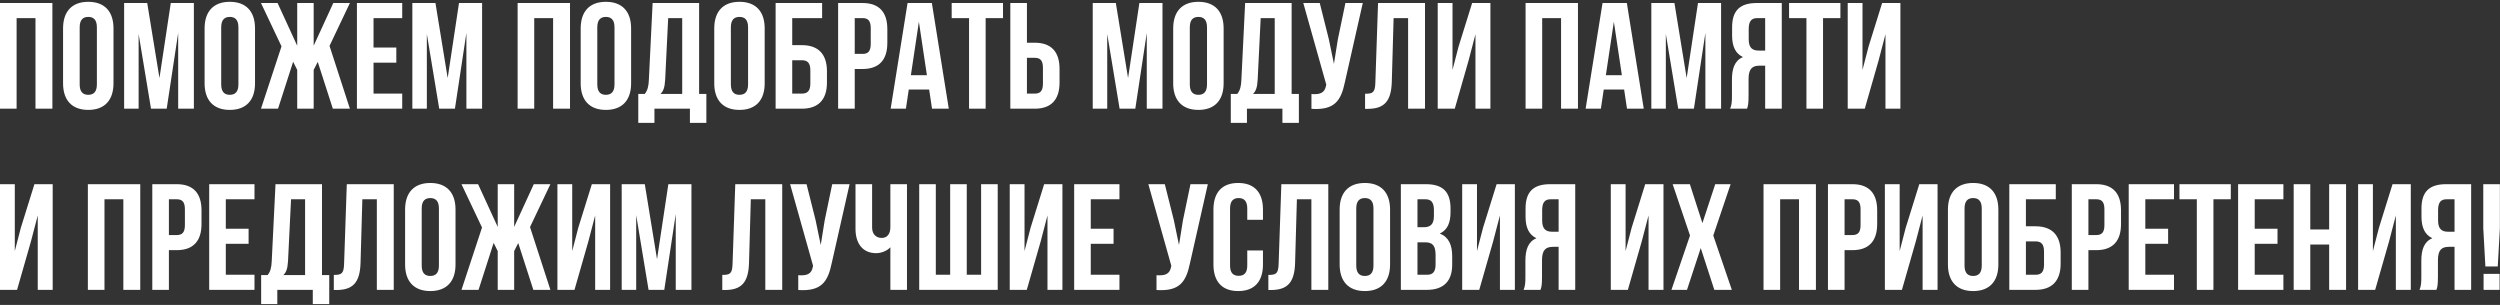 <svg width="828" height="101" viewBox="0 0 828 101" fill="none" xmlns="http://www.w3.org/2000/svg">
<rect x="0" y="0" width="828" height="101" fill="#333333" stroke="none"/>
<path d="M5.5 6H11.75V36H17.35V1H1.41561e-07V36H5.5V6ZM26.388 9.05C26.388 6.55 27.488 5.6 29.238 5.6C30.988 5.6 32.088 6.55 32.088 9.05V27.95C32.088 30.45 30.988 31.4 29.238 31.4C27.488 31.4 26.388 30.45 26.388 27.95V9.05ZM20.888 27.6C20.888 33.2 23.838 36.4 29.238 36.4C34.638 36.4 37.588 33.2 37.588 27.6V9.4C37.588 3.8 34.638 0.6 29.238 0.6C23.838 0.6 20.888 3.8 20.888 9.4V27.6ZM48.762 1H41.112V36H45.912V11.25L50.012 36H55.212L59.012 10.9V36H64.212V1H56.562L52.812 25.85L48.762 1ZM73.263 9.05C73.263 6.55 74.363 5.6 76.113 5.6C77.863 5.6 78.963 6.55 78.963 9.05V27.95C78.963 30.45 77.863 31.4 76.113 31.4C74.363 31.4 73.263 30.45 73.263 27.95V9.05ZM67.763 27.6C67.763 33.2 70.713 36.4 76.113 36.4C81.513 36.4 84.463 33.2 84.463 27.6V9.4C84.463 3.8 81.513 0.6 76.113 0.6C70.713 0.6 67.763 3.8 67.763 9.4V27.6ZM103.887 1H98.437V15.15L91.937 1H86.437L93.237 15.35L86.437 36H92.087L97.087 20.45L98.437 23.15V36H103.887V23.15L105.237 20.5L110.237 36H115.887L109.137 15.2L115.887 1H110.387L103.887 15.15V1ZM123.713 6H133.213V1H118.213V36H133.213V31H123.713V20.75H131.263V15.75H123.713V6ZM144.221 1H136.571V36H141.371V11.25L145.471 36H150.671L154.471 10.9V36H159.671V1H152.021L148.271 25.85L144.221 1ZM176.936 6H183.186V36H188.786V1H171.436V36H176.936V6ZM197.823 9.05C197.823 6.55 198.923 5.6 200.673 5.6C202.423 5.6 203.523 6.55 203.523 9.05V27.95C203.523 30.45 202.423 31.4 200.673 31.4C198.923 31.4 197.823 30.45 197.823 27.95V9.05ZM192.323 27.6C192.323 33.2 195.273 36.4 200.673 36.4C206.073 36.4 209.023 33.2 209.023 27.6V9.4C209.023 3.8 206.073 0.6 200.673 0.6C195.273 0.6 192.323 3.8 192.323 9.4V27.6ZM233.948 40.7V31.1H231.548V1H216.148L214.898 26.55C214.798 28.6 214.498 29.9 213.548 31.1H211.398V40.7H216.748V36H228.498V40.7H233.948ZM221.298 6H225.948V31.1H218.748C219.648 30.25 220.148 29.1 220.298 26.45L221.298 6ZM242.062 9.05C242.062 6.55 243.162 5.6 244.912 5.6C246.662 5.6 247.762 6.55 247.762 9.05V27.95C247.762 30.45 246.662 31.4 244.912 31.4C243.162 31.4 242.062 30.45 242.062 27.95V9.05ZM236.562 27.6C236.562 33.2 239.512 36.4 244.912 36.4C250.312 36.4 253.262 33.2 253.262 27.6V9.4C253.262 3.8 250.312 0.6 244.912 0.6C239.512 0.6 236.562 3.8 236.562 9.4V27.6ZM265.586 36C271.086 36 273.886 32.95 273.886 27.35V23.6C273.886 18 271.086 14.95 265.586 14.95H262.386V6H272.286V1H256.886V36H265.586ZM262.386 31V19.95H265.586C267.336 19.95 268.386 20.75 268.386 23.25V27.7C268.386 30.2 267.336 31 265.586 31H262.386ZM285.688 1H277.588V36H283.088V22.85H285.688C291.188 22.85 293.888 19.8 293.888 14.2V9.65C293.888 4.05 291.188 1 285.688 1ZM285.688 6C287.438 6 288.388 6.8 288.388 9.3V14.55C288.388 17.05 287.438 17.85 285.688 17.85H283.088V6H285.688ZM308.636 1H300.586L294.986 36H300.036L300.986 29.65H307.736L308.686 36H314.236L308.636 1ZM304.336 7.2L306.986 24.9H301.686L304.336 7.2ZM315.197 6H320.947V36H326.447V6H332.197V1H315.197V6ZM342.719 36C348.219 36 350.919 32.95 350.919 27.35V22.8C350.919 17.2 348.219 14.15 342.719 14.15H340.119V1H334.619V36H342.719ZM340.119 31V19.15H342.719C344.469 19.15 345.419 19.95 345.419 22.45V27.7C345.419 30.2 344.469 31 342.719 31H340.119ZM369.563 1H361.913V36H366.713V11.25L370.813 36H376.013L379.813 10.9V36H385.013V1H377.363L373.613 25.85L369.563 1ZM394.064 9.05C394.064 6.55 395.164 5.6 396.914 5.6C398.664 5.6 399.764 6.55 399.764 9.05V27.95C399.764 30.45 398.664 31.4 396.914 31.4C395.164 31.4 394.064 30.45 394.064 27.95V9.05ZM388.564 27.6C388.564 33.2 391.514 36.4 396.914 36.4C402.314 36.4 405.264 33.2 405.264 27.6V9.4C405.264 3.8 402.314 0.6 396.914 0.6C391.514 0.6 388.564 3.8 388.564 9.4V27.6ZM430.188 40.7V31.1H427.788V1H412.388L411.138 26.55C411.038 28.6 410.738 29.9 409.788 31.1H407.638V40.7H412.988V36H424.738V40.7H430.188ZM417.538 6H422.188V31.1H414.988C415.888 30.25 416.388 29.1 416.538 26.45L417.538 6ZM451.352 1H445.602L443.102 13L441.802 21.15L440.102 12.95L437.102 1H431.652L439.252 28L439.202 28.3C438.752 30.85 437.152 31.35 434.352 31.15V36.05C442.002 36.55 444.152 33.4 445.452 27.1L451.352 1ZM452.112 36.05H452.962C458.462 36.05 460.762 33.55 460.962 27.15L461.562 6H466.362V36H471.962V1H456.412L455.512 27.45C455.412 30.7 454.612 31.05 452.112 31.05V36.05ZM486.422 19.95L488.672 11.35V36H493.622V1H487.572L483.072 15.45L481.072 23.15V1H476.172V36H481.822L486.422 19.95ZM510.773 6H517.023V36H522.623V1H505.273V36H510.773V6ZM538.811 1H530.761L525.161 36H530.211L531.161 29.65H537.911L538.861 36H544.411L538.811 1ZM534.511 7.2L537.161 24.9H531.861L534.511 7.2ZM554.573 1H546.923V36H551.723V11.25L555.823 36H561.023L564.823 10.9V36H570.023V1H562.373L558.623 25.85L554.573 1ZM578.623 36C578.923 35.1 579.123 34.55 579.123 31.7V26.2C579.123 22.95 580.223 21.75 582.723 21.75H584.623V36H590.123V1H581.823C576.123 1 573.673 3.65 573.673 9.05V11.8C573.673 15.4 574.823 17.75 577.273 18.9C574.523 20.05 573.623 22.7 573.623 26.35V31.75C573.623 33.45 573.573 34.7 573.023 36H578.623ZM584.623 6V16.75H582.473C580.423 16.75 579.173 15.85 579.173 13.05V9.6C579.173 7.1 580.023 6 581.973 6H584.623ZM592.541 6H598.291V36H603.791V6H609.541V1H592.541V6ZM622.213 19.95L624.463 11.35V36H629.413V1H623.363L618.863 15.45L616.863 23.15V1H611.963V36H617.613L622.213 19.95ZM10.25 79.95L12.5 71.35V96H17.45V61H11.4L6.9 75.45L4.9 83.15V61H1.41561e-07V96H5.65L10.25 79.95ZM34.602 66H40.852V96H46.452V61H29.102V96H34.602V66ZM58.539 61H50.44V96H55.94V82.85H58.539C64.04 82.85 66.74 79.8 66.74 74.2V69.65C66.74 64.05 64.04 61 58.539 61ZM58.539 66C60.289 66 61.239 66.8 61.239 69.3V74.55C61.239 77.05 60.289 77.85 58.539 77.85H55.94V66H58.539ZM74.787 66H84.287V61H69.287V96H84.287V91H74.787V80.75H82.337V75.75H74.787V66ZM109.045 100.7V91.1H106.645V61H91.245L89.995 86.55C89.895 88.6 89.595 89.9 88.645 91.1H86.495V100.7H91.845V96H103.595V100.7H109.045ZM96.395 66H101.045V91.1H93.845C94.745 90.25 95.245 89.1 95.395 86.45L96.395 66ZM110.559 96.05H111.409C116.909 96.05 119.209 93.55 119.409 87.15L120.009 66H124.809V96H130.409V61H114.859L113.959 87.45C113.859 90.7 113.059 91.05 110.559 91.05V96.05ZM139.669 69.05C139.669 66.55 140.769 65.6 142.519 65.6C144.269 65.6 145.369 66.55 145.369 69.05V87.95C145.369 90.45 144.269 91.4 142.519 91.4C140.769 91.4 139.669 90.45 139.669 87.95V69.05ZM134.169 87.6C134.169 93.2 137.119 96.4 142.519 96.4C147.919 96.4 150.869 93.2 150.869 87.6V69.4C150.869 63.8 147.919 60.6 142.519 60.6C137.119 60.6 134.169 63.8 134.169 69.4V87.6ZM170.293 61H164.843V75.15L158.343 61H152.843L159.643 75.35L152.843 96H158.493L163.493 80.45L164.843 83.15V96H170.293V83.15L171.643 80.5L176.643 96H182.293L175.543 75.2L182.293 61H176.793L170.293 75.15V61ZM194.869 79.95L197.119 71.35V96H202.069V61H196.019L191.519 75.45L189.519 83.15V61H184.619V96H190.269L194.869 79.95ZM213.557 61H205.907V96H210.707V71.25L214.807 96H220.007L223.807 70.9V96H229.007V61H221.357L217.607 85.85L213.557 61ZM239.221 96.05H240.071C245.571 96.05 247.871 93.55 248.071 87.15L248.671 66H253.471V96H259.071V61H243.521L242.621 87.45C242.521 90.7 241.721 91.05 239.221 91.05V96.05ZM281.381 61H275.631L273.131 73L271.831 81.15L270.131 72.95L267.131 61H261.681L269.281 88L269.231 88.3C268.781 90.85 267.181 91.35 264.381 91.15V96.05C272.031 96.55 274.181 93.4 275.481 87.1L281.381 61ZM294.891 61V75.2C294.891 77.55 293.791 78.8 292.041 78.8C290.291 78.8 288.841 77.7 288.841 75.35V61H283.341V75.8C283.341 80.6 285.691 83.85 290.191 83.85C291.691 83.85 293.691 83.2 294.891 81.9V96H300.391V61H294.891ZM330.443 96V61H324.943V91H320.193V61H314.693V91H309.943V61H304.443V96H330.443ZM344.674 79.95L346.924 71.35V96H351.874V61H345.824L341.324 75.45L339.324 83.15V61H334.424V96H340.074L344.674 79.95ZM361.262 66H370.762V61H355.762V96H370.762V91H361.262V80.75H368.812V75.75H361.262V66ZM400.034 61H394.284L391.784 73L390.484 81.15L388.784 72.95L385.784 61H380.334L387.934 88L387.884 88.3C387.434 90.85 385.834 91.35 383.034 91.15V96.05C390.684 96.55 392.834 93.4 394.134 87.1L400.034 61ZM413.094 82.95V87.95C413.094 90.45 411.994 91.35 410.244 91.35C408.494 91.35 407.394 90.45 407.394 87.95V69.05C407.394 66.55 408.494 65.6 410.244 65.6C411.994 65.6 413.094 66.55 413.094 69.05V72.8H418.294V69.4C418.294 63.8 415.494 60.6 410.094 60.6C404.694 60.6 401.894 63.8 401.894 69.4V87.6C401.894 93.2 404.694 96.4 410.094 96.4C415.494 96.4 418.294 93.2 418.294 87.6V82.95H413.094ZM420.081 96.05H420.931C426.431 96.05 428.731 93.55 428.931 87.15L429.531 66H434.331V96H439.931V61H424.381L423.481 87.45C423.381 90.7 422.581 91.05 420.081 91.05V96.05ZM449.191 69.05C449.191 66.55 450.291 65.6 452.041 65.6C453.791 65.6 454.891 66.55 454.891 69.05V87.95C454.891 90.45 453.791 91.4 452.041 91.4C450.291 91.4 449.191 90.45 449.191 87.95V69.05ZM443.691 87.6C443.691 93.2 446.641 96.4 452.041 96.4C457.441 96.4 460.391 93.2 460.391 87.6V69.4C460.391 63.8 457.441 60.6 452.041 60.6C446.641 60.6 443.691 63.8 443.691 69.4V87.6ZM472.265 61H463.965V96H472.615C478.115 96 480.965 93.1 480.965 87.7V84.85C480.965 81.15 479.815 78.5 476.865 77.35C479.315 76.2 480.415 73.9 480.415 70.3V69.05C480.415 63.65 477.965 61 472.265 61ZM471.915 80.25C474.415 80.25 475.465 81.25 475.465 84.5V87.55C475.465 90.15 474.465 91 472.615 91H469.465V80.25H471.915ZM472.115 66C474.065 66 474.915 67.1 474.915 69.6V71.55C474.915 74.35 473.665 75.25 471.615 75.25H469.465V66H472.115ZM494.527 79.95L496.777 71.35V96H501.727V61H495.677L491.177 75.45L489.177 83.15V61H484.277V96H489.927L494.527 79.95ZM510.215 96C510.515 95.1 510.715 94.55 510.715 91.7V86.2C510.715 82.95 511.815 81.75 514.315 81.75H516.215V96H521.715V61H513.415C507.715 61 505.265 63.65 505.265 69.05V71.8C505.265 75.4 506.415 77.75 508.865 78.9C506.115 80.05 505.215 82.7 505.215 86.35V91.75C505.215 93.45 505.165 94.7 504.615 96H510.215ZM516.215 66V76.75H514.065C512.015 76.75 510.765 75.85 510.765 73.05V69.6C510.765 67.1 511.615 66 513.565 66H516.215ZM543.746 79.95L545.996 71.35V96H550.946V61H544.896L540.396 75.45L538.396 83.15V61H533.496V96H539.146L543.746 79.95ZM568.084 61L563.834 73.9L559.684 61H553.984L559.734 78L553.584 96H558.734L563.284 82.15L567.784 96H573.584L567.434 78L573.184 61H568.084ZM589.582 66H595.832V96H601.432V61H584.082V96H589.582V66ZM613.52 61H605.42V96H610.92V82.85H613.52C619.02 82.85 621.72 79.8 621.72 74.2V69.65C621.72 64.05 619.02 61 613.52 61ZM613.52 66C615.27 66 616.22 66.8 616.22 69.3V74.55C616.22 77.05 615.27 77.85 613.52 77.85H610.92V66H613.52ZM634.518 79.95L636.768 71.35V96H641.718V61H635.668L631.168 75.45L629.168 83.15V61H624.268V96H629.918L634.518 79.95ZM650.655 69.05C650.655 66.55 651.755 65.6 653.505 65.6C655.255 65.6 656.355 66.55 656.355 69.05V87.95C656.355 90.45 655.255 91.4 653.505 91.4C651.755 91.4 650.655 90.45 650.655 87.95V69.05ZM645.155 87.6C645.155 93.2 648.105 96.4 653.505 96.4C658.905 96.4 661.855 93.2 661.855 87.6V69.4C661.855 63.8 658.905 60.6 653.505 60.6C648.105 60.6 645.155 63.8 645.155 69.4V87.6ZM674.18 96C679.68 96 682.48 92.95 682.48 87.35V83.6C682.48 78 679.68 74.95 674.18 74.95H670.98V66H680.88V61H665.48V96H674.18ZM670.98 91V79.95H674.18C675.93 79.95 676.98 80.75 676.98 83.25V87.7C676.98 90.2 675.93 91 674.18 91H670.98ZM694.282 61H686.182V96H691.682V82.85H694.282C699.782 82.85 702.482 79.8 702.482 74.2V69.65C702.482 64.05 699.782 61 694.282 61ZM694.282 66C696.032 66 696.982 66.8 696.982 69.3V74.55C696.982 77.05 696.032 77.85 694.282 77.85H691.682V66H694.282ZM710.529 66H720.029V61H705.029V96H720.029V91H710.529V80.75H718.079V75.75H710.529V66ZM721.838 66H727.588V96H733.088V66H738.838V61H721.838V66ZM746.76 66H756.26V61H741.26V96H756.26V91H746.76V80.75H754.31V75.75H746.76V66ZM765.168 81H771.418V96H777.018V61H771.418V76H765.168V61H759.668V96H765.168V81ZM791.256 79.95L793.506 71.35V96H798.456V61H792.406L787.906 75.45L785.906 83.15V61H781.006V96H786.656L791.256 79.95ZM806.944 96C807.244 95.1 807.444 94.55 807.444 91.7V86.2C807.444 82.95 808.544 81.75 811.044 81.75H812.944V96H818.444V61H810.144C804.444 61 801.994 63.65 801.994 69.05V71.8C801.994 75.4 803.144 77.75 805.594 78.9C802.844 80.05 801.944 82.7 801.944 86.35V91.75C801.944 93.45 801.894 94.7 801.344 96H806.944ZM812.944 66V76.75H810.794C808.744 76.75 807.494 75.85 807.494 73.05V69.6C807.494 67.1 808.344 66 810.294 66H812.944ZM827.261 88.25L827.961 75.6V61H822.461V75.6L823.161 88.25H827.261ZM822.561 90.7V96H827.861V90.7H822.561Z" fill="white"/>
</svg>
